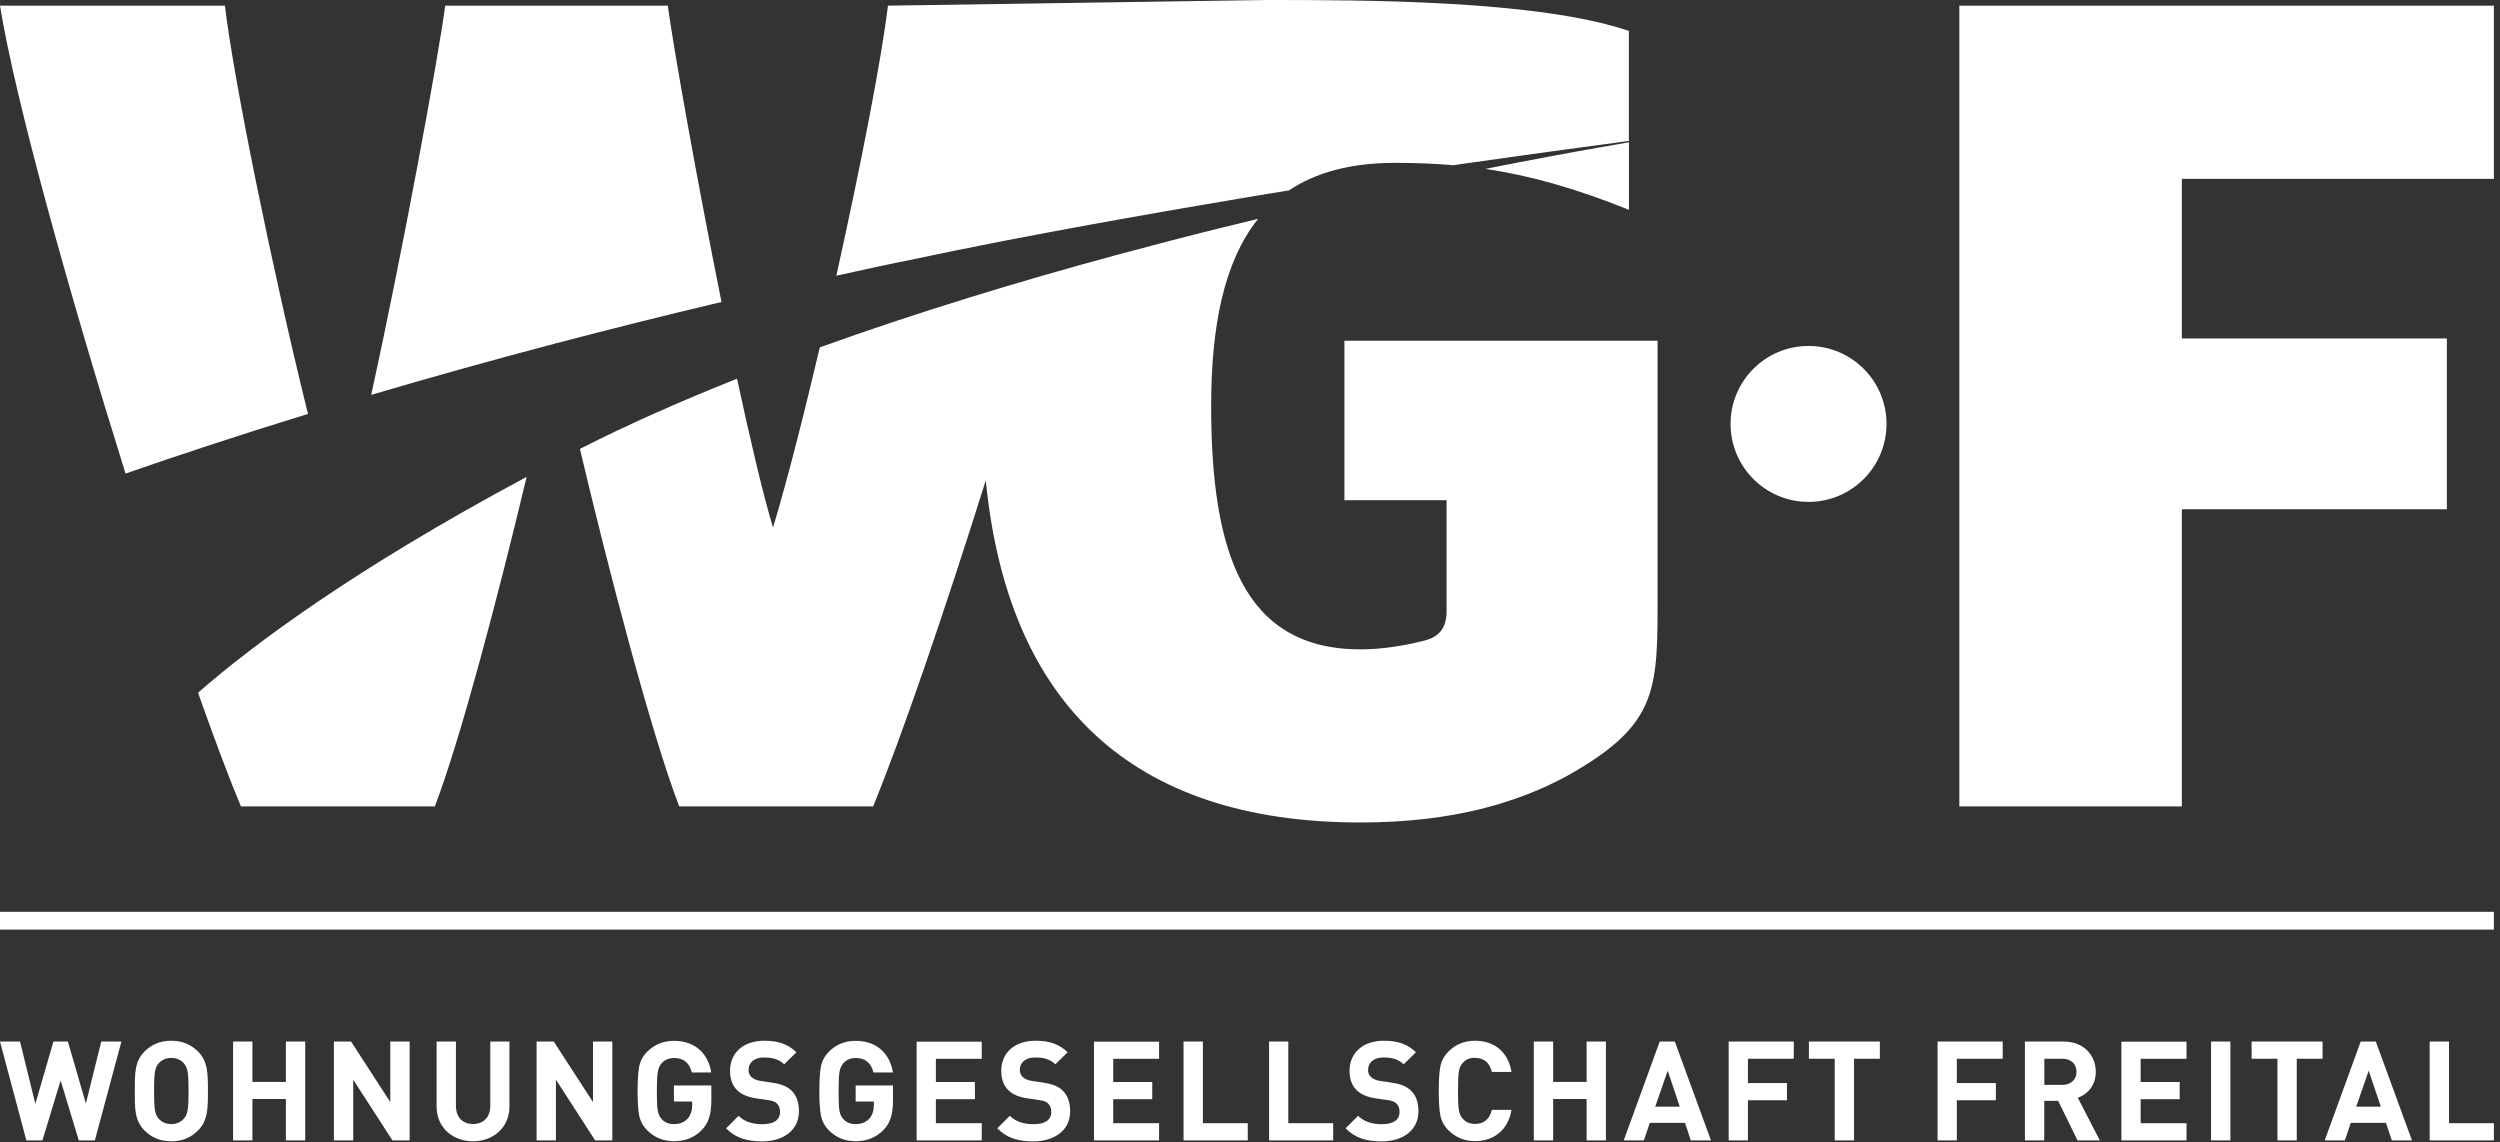 <svg width="278" height="127" viewBox="0 0 278 127" fill="none" xmlns="http://www.w3.org/2000/svg">
<rect x="0" y="0" width="278" height="127" fill="#333333" stroke="none"/>
<g clip-path="url(#clip0_385_4755)">
<path d="M95.15 120.7H99.3V122.3C99.3 123.91 99.01 124.85 98.25 125.65C97.4 126.51 96.38 126.9 95.15 126.9C93.92 126.9 92.99 126.5 92.18 125.7C91.7 125.22 91.41 124.67 91.29 124.05C91.17 123.43 91.11 122.52 91.11 121.32C91.11 120.12 91.17 119.2 91.29 118.59C91.41 117.96 91.71 117.42 92.18 116.94C92.98 116.14 93.97 115.74 95.15 115.74C97.65 115.74 99 117.34 99.29 119.26H97.13C96.87 118.19 96.22 117.65 95.15 117.65C94.58 117.65 94.11 117.85 93.77 118.24C93.37 118.75 93.25 119.15 93.25 121.33C93.25 123.51 93.34 123.92 93.77 124.43C94.1 124.82 94.56 125 95.15 125C95.78 125 96.29 124.8 96.68 124.38C97 124.01 97.17 123.51 97.17 122.91V122.49H95.15V120.7ZM101.93 126.81H109.17V124.9H104.07V122.23H108.41V120.32H104.07V117.74H109.17V115.83H101.93V126.82V126.81ZM133.76 115.82H131.61V126.81H138.75V124.9H133.76V115.82ZM116.05 120.39L114.75 120.2C114.3 120.14 113.95 119.97 113.73 119.77C113.5 119.55 113.4 119.26 113.4 118.98C113.4 118.22 113.96 117.59 115.1 117.59C115.83 117.59 116.66 117.68 117.36 118.35L118.72 117.01C117.78 116.1 116.68 115.73 115.17 115.73C112.79 115.73 111.34 117.1 111.34 119.07C111.34 120 111.6 120.71 112.13 121.23C112.62 121.71 113.32 122 114.26 122.14L115.59 122.33C116.1 122.41 116.35 122.51 116.56 122.72C116.79 122.94 116.9 123.26 116.9 123.65C116.9 124.53 116.22 125.01 114.95 125.01C113.93 125.01 112.99 124.78 112.29 124.08L110.9 125.47C111.98 126.57 113.25 126.92 114.92 126.92C117.22 126.92 119 125.72 119 123.58C119 122.61 118.74 121.8 118.15 121.25C117.69 120.82 117.05 120.54 116.05 120.4V120.39ZM74.94 122.49H76.97V122.91C76.97 123.51 76.8 124.01 76.48 124.38C76.09 124.8 75.58 125 74.95 125C74.36 125 73.9 124.82 73.57 124.43C73.14 123.92 73.04 123.49 73.04 121.33C73.04 119.17 73.16 118.75 73.57 118.24C73.91 117.85 74.37 117.65 74.95 117.65C76.02 117.65 76.67 118.19 76.93 119.26H79.09C78.8 117.34 77.45 115.74 74.95 115.74C73.78 115.74 72.79 116.14 71.98 116.94C71.5 117.42 71.21 117.96 71.08 118.59C70.96 119.21 70.9 120.12 70.9 121.32C70.9 122.52 70.96 123.43 71.08 124.05C71.2 124.67 71.5 125.22 71.98 125.7C72.78 126.5 73.77 126.9 74.95 126.9C76.19 126.9 77.21 126.51 78.05 125.65C78.81 124.85 79.1 123.9 79.1 122.3V120.7H74.94V122.49ZM121.65 126.81H128.89V124.9H123.79V122.23H128.13V120.32H123.79V117.74H128.89V115.83H121.65V126.82V126.81ZM85.88 120.39L84.58 120.2C84.13 120.14 83.78 119.97 83.56 119.77C83.33 119.55 83.24 119.26 83.24 118.98C83.24 118.22 83.8 117.59 84.94 117.59C85.67 117.59 86.5 117.68 87.2 118.35L88.56 117.01C87.62 116.1 86.52 115.73 85.01 115.73C82.63 115.73 81.18 117.1 81.18 119.07C81.18 120 81.44 120.71 81.97 121.23C82.46 121.71 83.16 122 84.1 122.14L85.43 122.33C85.94 122.41 86.19 122.51 86.4 122.72C86.63 122.94 86.74 123.26 86.74 123.65C86.74 124.53 86.06 125.01 84.79 125.01C83.77 125.01 82.83 124.78 82.13 124.08L80.74 125.47C81.82 126.57 83.09 126.92 84.76 126.92C87.06 126.92 88.84 125.72 88.84 123.58C88.84 122.61 88.58 121.8 87.99 121.25C87.53 120.82 86.89 120.54 85.89 120.4L85.88 120.39ZM65.94 122.55L61.58 115.82H59.67V126.81H61.82V120.06L66.18 126.81H68.09V115.82H65.94V122.55ZM22.02 116.93C23.13 118.04 23.12 119.42 23.12 121.32C23.12 123.22 23.13 124.6 22.02 125.71C21.25 126.48 20.31 126.91 19.05 126.91C17.79 126.91 16.84 126.48 16.07 125.71C14.96 124.6 14.99 123.22 14.99 121.32C14.99 119.42 14.96 118.04 16.07 116.93C16.84 116.16 17.8 115.73 19.05 115.73C20.3 115.73 21.24 116.16 22.02 116.93ZM20.97 121.32C20.97 119.2 20.85 118.69 20.43 118.23C20.12 117.87 19.64 117.64 19.05 117.64C18.46 117.64 17.97 117.87 17.66 118.23C17.24 118.69 17.13 119.2 17.13 121.32C17.13 123.44 17.24 123.95 17.66 124.41C17.97 124.77 18.46 125 19.05 125C19.64 125 20.12 124.77 20.43 124.41C20.85 123.95 20.97 123.44 20.97 121.32ZM264.19 115.82L268.21 126.81H265.97L265.32 124.86H261.41L260.75 126.81H258.51L262.51 115.82H264.19ZM264.75 123.06L263.4 119.06L262.01 123.06H264.74H264.75ZM31.79 120.31H28.07V115.82H25.92V126.81H28.07V122.21H31.79V126.81H33.94V115.82H31.79V120.31ZM43.4 122.55L39.04 115.82H37.13V126.81H39.28V120.06L43.64 126.81H45.55V115.82H43.4V122.55ZM54.52 122.97C54.52 124.24 53.76 124.99 52.6 124.99C51.44 124.99 50.7 124.23 50.7 122.97V115.82H48.55V123.05C48.55 125.38 50.34 126.91 52.6 126.91C54.86 126.91 56.65 125.38 56.65 123.05V115.82H54.52V122.97ZM9.56 122.75L7.55 115.82H5.94L3.93 122.75L2.23 115.82H0L2.93 126.81H4.72L6.74 120.14L8.76 126.81H10.55L13.5 115.82H11.26L9.54 122.75H9.56ZM201.15 117.73H204.02V126.81H206.17V117.73H209.04V115.82H201.15V117.73ZM272.33 115.82H270.18V126.81H277.32V124.9H272.33V115.82ZM215.45 126.81H217.6V122.35H221.94V120.44H217.6V117.73H222.7V115.82H215.46V126.81H215.45ZM231.05 122.07L233.5 126.81H231.02L228.87 122.42H227.32V126.81H225.17V115.82H229.48C231.72 115.82 233.05 117.35 233.05 119.19C233.05 120.74 232.11 121.69 231.04 122.08L231.05 122.07ZM230.91 119.18C230.91 118.33 230.29 117.73 229.35 117.73H227.33V120.64H229.35C230.29 120.64 230.91 120.04 230.91 119.19V119.18ZM235.9 126.81H243.14V124.9H238.04V122.23H242.38V120.32H238.04V117.74H243.14V115.83H235.9V126.82V126.81ZM250.38 117.73H253.25V126.81H255.4V117.73H258.27V115.82H250.38V117.73ZM245.87 126.81H248.02V115.82H245.87V126.81ZM143.26 115.82H141.12V126.81H148.25V124.9H143.26V115.82ZM164.05 117.64C165.09 117.64 165.67 118.26 165.9 119.2H168.08C167.71 116.96 166.15 115.73 164.03 115.73C162.86 115.73 161.87 116.13 161.07 116.93C160.59 117.41 160.3 117.95 160.17 118.58C160.05 119.2 159.99 120.11 159.99 121.31C159.99 122.51 160.05 123.43 160.17 124.04C160.29 124.66 160.59 125.21 161.07 125.69C161.87 126.49 162.86 126.89 164.03 126.89C166.13 126.89 167.71 125.65 168.08 123.42H165.9C165.67 124.36 165.08 124.98 164.05 124.98C163.46 124.98 163 124.8 162.67 124.41C162.22 123.93 162.13 123.44 162.13 121.3C162.13 119.16 162.22 118.67 162.67 118.19C163 117.8 163.46 117.62 164.05 117.62V117.64ZM176.43 120.31H172.71V115.82H170.56V126.81H172.71V122.21H176.43V126.81H178.58V115.82H176.43V120.31ZM186.24 115.82L190.26 126.81H188.02L187.37 124.86H183.46L182.8 126.81H180.56L184.56 115.82H186.24ZM186.79 123.06L185.45 119.06L184.06 123.06H186.79ZM192.23 126.81H194.37V122.35H198.71V120.44H194.37V117.73H199.47V115.82H192.23V126.81ZM154.77 120.39L153.47 120.2C153.02 120.14 152.67 119.97 152.45 119.77C152.22 119.55 152.13 119.26 152.13 118.98C152.13 118.22 152.69 117.59 153.83 117.59C154.56 117.59 155.39 117.68 156.09 118.35L157.45 117.01C156.51 116.1 155.41 115.73 153.9 115.73C151.52 115.73 150.07 117.1 150.07 119.07C150.07 120 150.33 120.71 150.86 121.23C151.35 121.71 152.05 122 152.99 122.14L154.32 122.33C154.83 122.41 155.08 122.51 155.29 122.72C155.52 122.94 155.63 123.26 155.63 123.65C155.63 124.53 154.95 125.01 153.68 125.01C152.66 125.01 151.72 124.78 151.02 124.08L149.63 125.47C150.71 126.57 151.98 126.92 153.65 126.92C155.95 126.92 157.73 125.72 157.73 123.58C157.73 122.61 157.47 121.8 156.88 121.25C156.42 120.82 155.78 120.54 154.78 120.4L154.77 120.39ZM242.62 56.63H272.09V37.64H242.62V19.89H277.32V0.63H217.88V89.67H242.62V56.63ZM201.11 55.81C205.9 55.81 209.78 51.93 209.78 47.14C209.78 42.35 205.9 38.47 201.11 38.47C196.32 38.47 192.44 42.35 192.44 47.14C192.44 51.93 196.32 55.81 201.11 55.81ZM0 101.39V103.37H277.32V101.39H0ZM167.55 18.31C166.78 18.46 165.99 18.62 165.19 18.78C170.07 19.51 175.06 20.89 181.14 23.33V15.82C177.74 16.4 173.63 17.14 168.96 18.04C168.5 18.13 168.01 18.22 167.54 18.32L167.55 18.31ZM64.49 49.93C67.57 62.99 72.43 81.64 75.53 89.67H97.09C100.22 82.06 104.97 68.22 109.62 53.41C112.03 78.1 125.7 91.46 151.29 91.46C161.75 91.46 168.89 89.16 174.12 86.36C183.68 81.01 184.32 77.44 184.32 68V37.89H149.5V55.62H160.86V68C160.86 70.55 159.2 71.06 158.05 71.32C156.01 71.83 153.58 72.21 151.28 72.21C138.26 72.21 134.68 61.37 134.68 45.16C134.68 36.37 136.07 29.12 139.9 24.34C139.73 24.38 139.56 24.42 139.38 24.46C138.16 24.75 136.94 25.06 135.7 25.36C133.84 25.82 131.96 26.3 130.06 26.79C128.18 27.28 126.28 27.78 124.36 28.3C113.32 31.28 101.96 34.74 91.16 38.63C89.37 46.25 87.53 53.44 85.96 58.67C84.82 54.87 83.41 48.86 81.96 42.11C75.82 44.56 69.9 47.16 64.46 49.93H64.49ZM26.79 89.67H48.35C51.21 82.26 55.52 65.79 58.56 53.03C39.45 63.26 28.22 71.62 22.02 77.03C23.81 82.09 25.44 86.44 26.79 89.67ZM61.88 38.01C61.88 38.01 61.9 38.11 61.91 38.16C67.71 36.63 73.82 35.1 80.23 33.58C77.43 19.65 74.85 5.08 74.26 0.63H49.51C48.77 6.21 44.83 27.72 41.28 43.91C47.62 42.04 54.49 40.11 61.86 38.17C61.87 38.12 61.88 38.06 61.89 38L61.88 38.01ZM34.25 46.04C30.25 29.86 25.99 8.9 25.01 0.63H0C1.67 11.03 7.7 32.65 13.96 52.66C19.79 50.63 26.57 48.39 34.24 46.03L34.25 46.04ZM100.22 29.11C109.53 27.14 114.42 26.24 121.57 24.92C122.54 24.75 123.92 24.49 124.92 24.32C124.98 24.32 125.03 24.31 125.08 24.29C128.04 23.76 130.86 23.27 133.56 22.81C136.26 22.34 138.87 21.91 141.38 21.49C142.04 21.38 142.69 21.28 143.34 21.17C146.3 19.19 150.16 18.11 155.12 18.11C157.36 18.11 159.5 18.19 161.61 18.37C162.07 18.3 162.52 18.24 163 18.17C164.2 18 165.4 17.83 166.62 17.66C167.23 17.57 167.83 17.49 168.46 17.4C169.77 17.22 171.09 17.04 172.44 16.85C175.22 16.47 178.11 16.08 181.13 15.67V3.44C171.02 0 151.59 0 140.87 0L98.74 0.63C98.05 6.42 95.72 18.43 93 30.66C94.49 30.33 95.97 30.01 97.48 29.68C98.42 29.48 99.33 29.28 100.21 29.1L100.22 29.11Z" fill="white"/>
</g>
<defs>
<clipPath id="clip0_385_4755">
<rect width="277.32" height="126.91" fill="white"/>
</clipPath>
</defs>
</svg>
